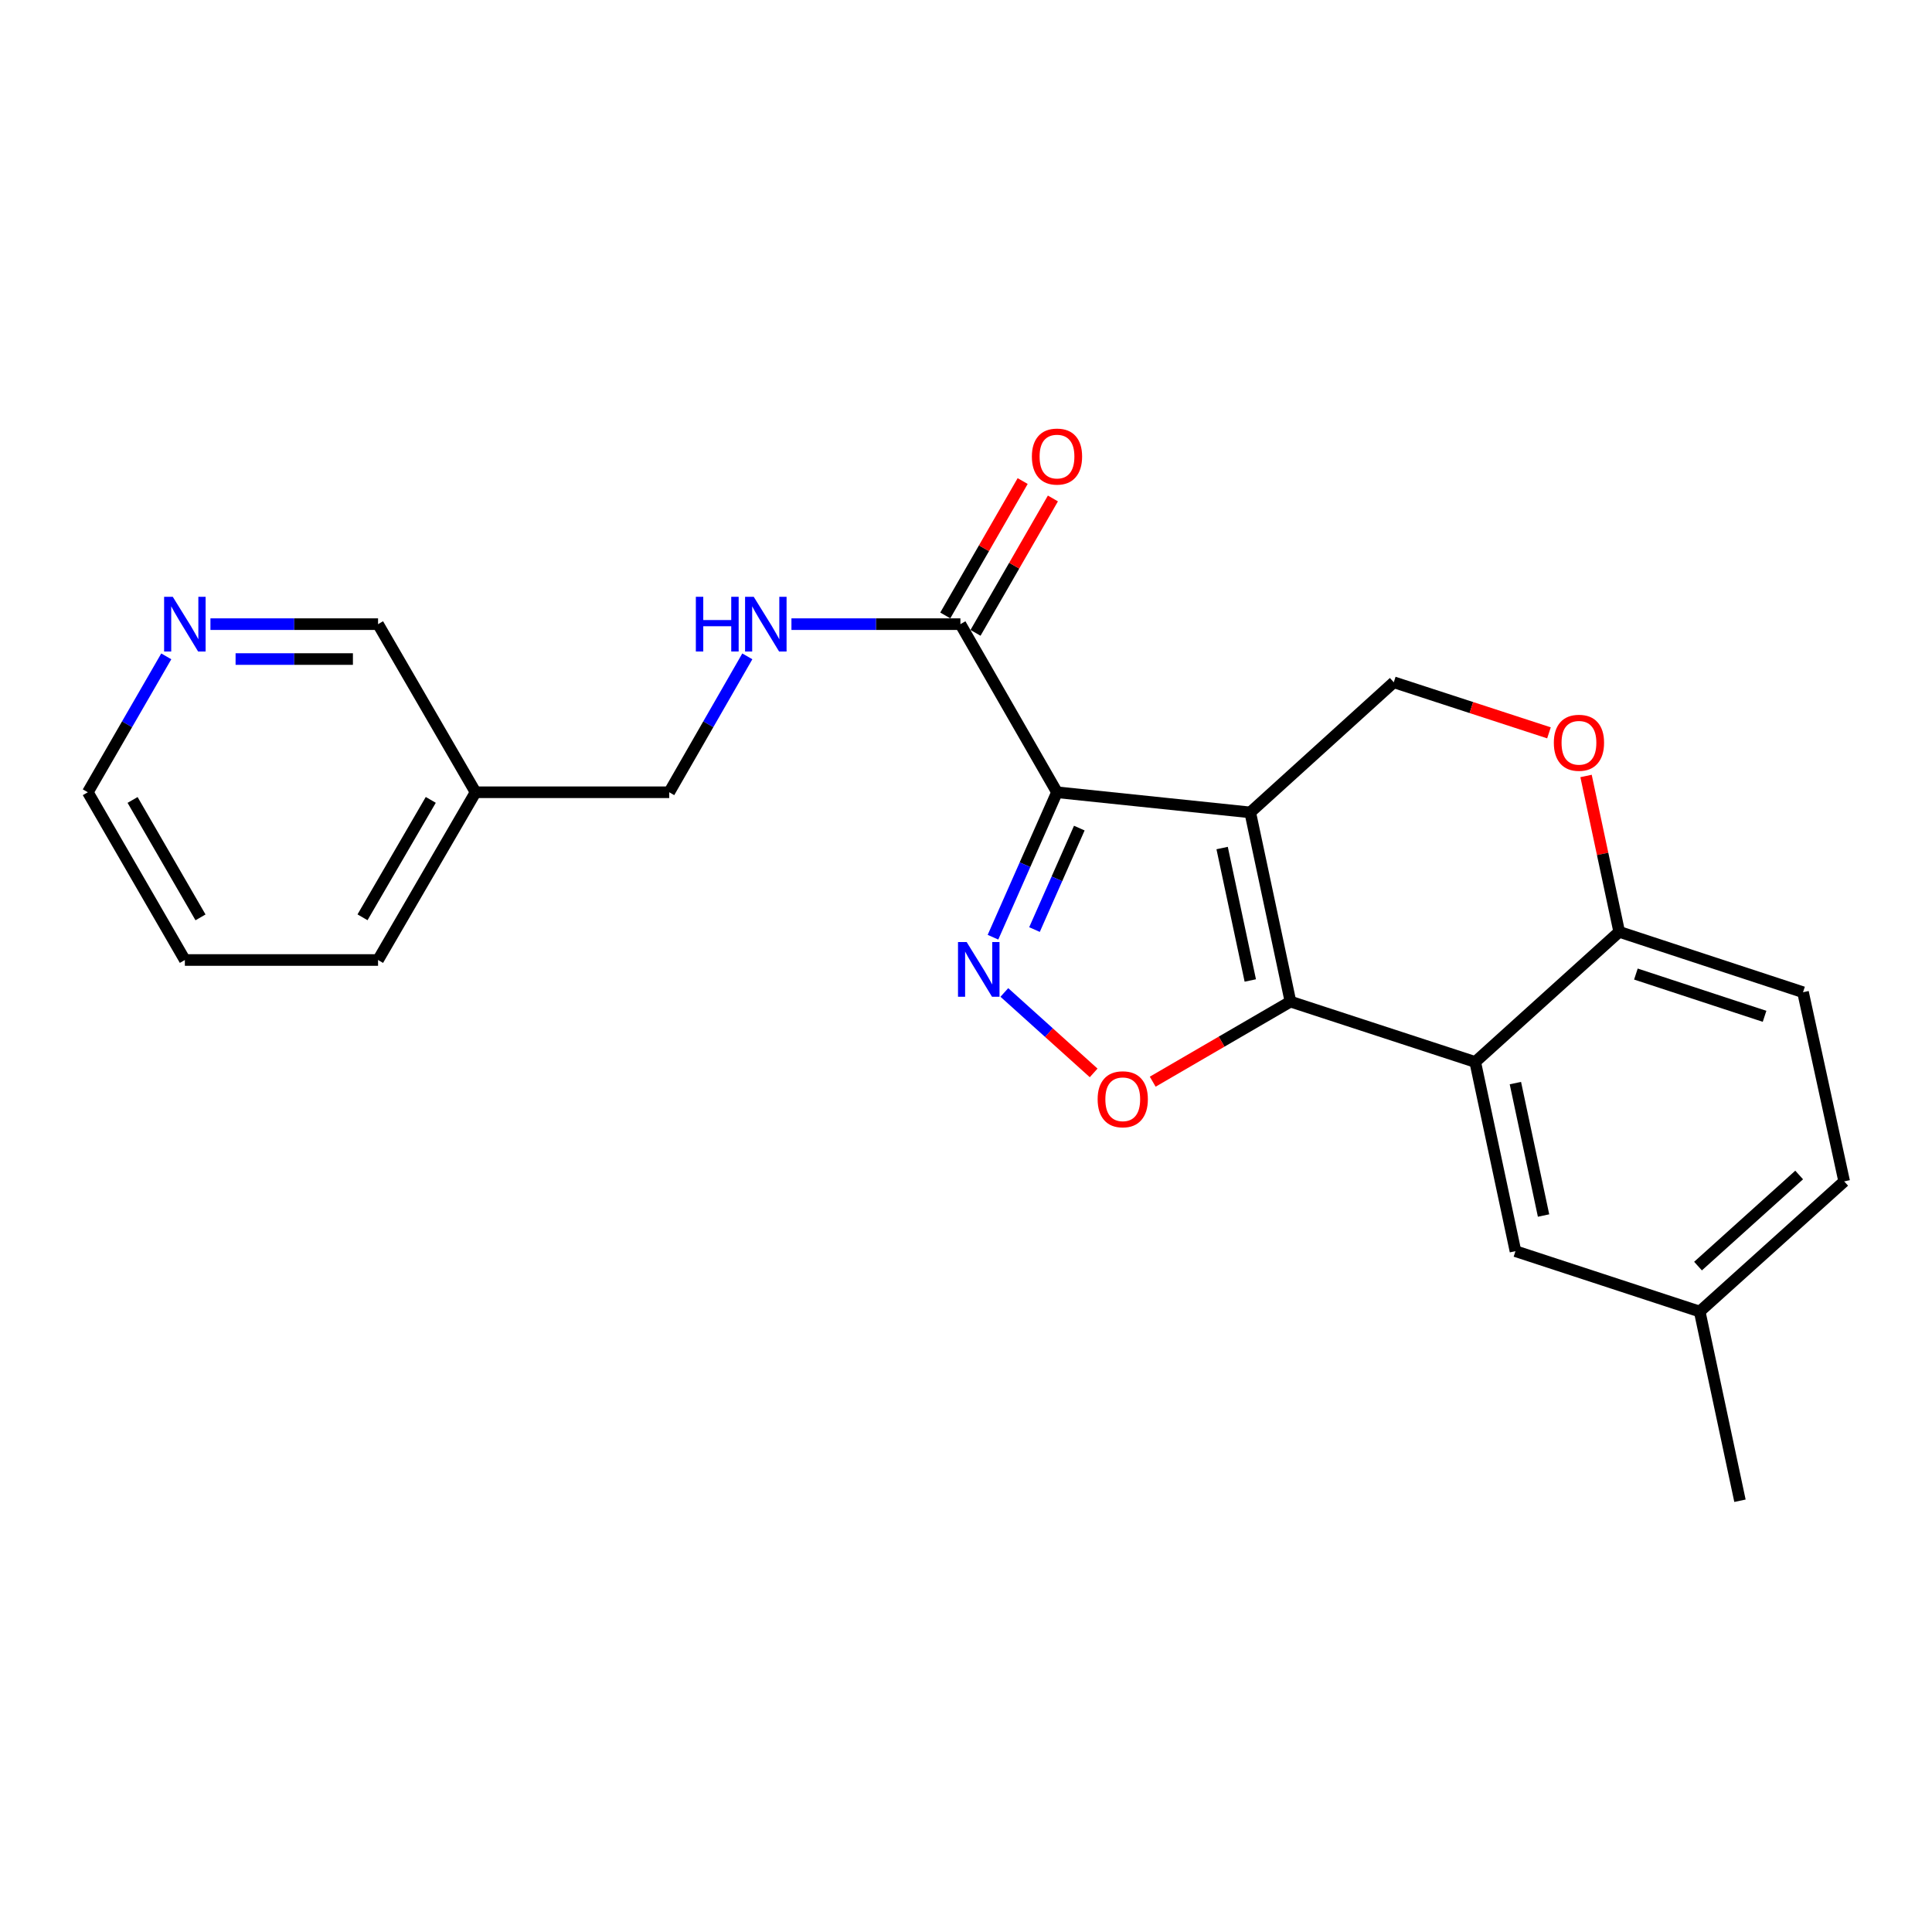 <?xml version='1.0' encoding='iso-8859-1'?>
<svg version='1.1' baseProfile='full'
              xmlns='http://www.w3.org/2000/svg'
                      xmlns:rdkit='http://www.rdkit.org/xml'
                      xmlns:xlink='http://www.w3.org/1999/xlink'
                  xml:space='preserve'
width='1000px' height='1000px' viewBox='0 0 1000 1000'>
<!-- END OF HEADER -->
<rect style='opacity:1.0;fill:#FFFFFF;stroke:none' width='1000' height='1000' x='0' y='0'> </rect>
<path class='bond-0' d='M 647.117,420.499 L 547.099,410.073' style='fill:none;fill-rule:evenodd;stroke:#000000;stroke-width:6px;stroke-linecap:butt;stroke-linejoin:miter;stroke-opacity:1' />
<path class='bond-1' d='M 647.117,420.499 L 667.937,518.429' style='fill:none;fill-rule:evenodd;stroke:#000000;stroke-width:6px;stroke-linecap:butt;stroke-linejoin:miter;stroke-opacity:1' />
<path class='bond-1' d='M 632.574,438.944 L 647.148,507.496' style='fill:none;fill-rule:evenodd;stroke:#000000;stroke-width:6px;stroke-linecap:butt;stroke-linejoin:miter;stroke-opacity:1' />
<path class='bond-6' d='M 647.117,420.499 L 721.418,353.141' style='fill:none;fill-rule:evenodd;stroke:#000000;stroke-width:6px;stroke-linecap:butt;stroke-linejoin:miter;stroke-opacity:1' />
<path class='bond-2' d='M 547.099,410.073 L 530.531,447.585' style='fill:none;fill-rule:evenodd;stroke:#000000;stroke-width:6px;stroke-linecap:butt;stroke-linejoin:miter;stroke-opacity:1' />
<path class='bond-2' d='M 530.531,447.585 L 513.963,485.097' style='fill:none;fill-rule:evenodd;stroke:#0000FF;stroke-width:6px;stroke-linecap:butt;stroke-linejoin:miter;stroke-opacity:1' />
<path class='bond-2' d='M 558.65,428.624 L 547.052,454.882' style='fill:none;fill-rule:evenodd;stroke:#000000;stroke-width:6px;stroke-linecap:butt;stroke-linejoin:miter;stroke-opacity:1' />
<path class='bond-2' d='M 547.052,454.882 L 535.455,481.141' style='fill:none;fill-rule:evenodd;stroke:#0000FF;stroke-width:6px;stroke-linecap:butt;stroke-linejoin:miter;stroke-opacity:1' />
<path class='bond-5' d='M 547.099,410.073 L 497.1,323.059' style='fill:none;fill-rule:evenodd;stroke:#000000;stroke-width:6px;stroke-linecap:butt;stroke-linejoin:miter;stroke-opacity:1' />
<path class='bond-3' d='M 667.937,518.429 L 632.291,539.155' style='fill:none;fill-rule:evenodd;stroke:#000000;stroke-width:6px;stroke-linecap:butt;stroke-linejoin:miter;stroke-opacity:1' />
<path class='bond-3' d='M 632.291,539.155 L 596.644,559.882' style='fill:none;fill-rule:evenodd;stroke:#FF0000;stroke-width:6px;stroke-linecap:butt;stroke-linejoin:miter;stroke-opacity:1' />
<path class='bond-4' d='M 667.937,518.429 L 763.57,549.675' style='fill:none;fill-rule:evenodd;stroke:#000000;stroke-width:6px;stroke-linecap:butt;stroke-linejoin:miter;stroke-opacity:1' />
<path class='bond-23' d='M 519.85,513.696 L 542.961,534.514' style='fill:none;fill-rule:evenodd;stroke:#0000FF;stroke-width:6px;stroke-linecap:butt;stroke-linejoin:miter;stroke-opacity:1' />
<path class='bond-23' d='M 542.961,534.514 L 566.072,555.332' style='fill:none;fill-rule:evenodd;stroke:#FF0000;stroke-width:6px;stroke-linecap:butt;stroke-linejoin:miter;stroke-opacity:1' />
<path class='bond-10' d='M 763.57,549.675 L 784.401,647.606' style='fill:none;fill-rule:evenodd;stroke:#000000;stroke-width:6px;stroke-linecap:butt;stroke-linejoin:miter;stroke-opacity:1' />
<path class='bond-10' d='M 784.361,560.607 L 798.942,629.158' style='fill:none;fill-rule:evenodd;stroke:#000000;stroke-width:6px;stroke-linecap:butt;stroke-linejoin:miter;stroke-opacity:1' />
<path class='bond-24' d='M 763.57,549.675 L 838.102,482.317' style='fill:none;fill-rule:evenodd;stroke:#000000;stroke-width:6px;stroke-linecap:butt;stroke-linejoin:miter;stroke-opacity:1' />
<path class='bond-9' d='M 497.1,323.059 L 453.374,323.059' style='fill:none;fill-rule:evenodd;stroke:#000000;stroke-width:6px;stroke-linecap:butt;stroke-linejoin:miter;stroke-opacity:1' />
<path class='bond-9' d='M 453.374,323.059 L 409.648,323.059' style='fill:none;fill-rule:evenodd;stroke:#0000FF;stroke-width:6px;stroke-linecap:butt;stroke-linejoin:miter;stroke-opacity:1' />
<path class='bond-11' d='M 504.926,327.566 L 524.954,292.787' style='fill:none;fill-rule:evenodd;stroke:#000000;stroke-width:6px;stroke-linecap:butt;stroke-linejoin:miter;stroke-opacity:1' />
<path class='bond-11' d='M 524.954,292.787 L 544.983,258.007' style='fill:none;fill-rule:evenodd;stroke:#FF0000;stroke-width:6px;stroke-linecap:butt;stroke-linejoin:miter;stroke-opacity:1' />
<path class='bond-11' d='M 489.275,318.553 L 509.303,283.774' style='fill:none;fill-rule:evenodd;stroke:#000000;stroke-width:6px;stroke-linecap:butt;stroke-linejoin:miter;stroke-opacity:1' />
<path class='bond-11' d='M 509.303,283.774 L 529.331,248.994' style='fill:none;fill-rule:evenodd;stroke:#FF0000;stroke-width:6px;stroke-linecap:butt;stroke-linejoin:miter;stroke-opacity:1' />
<path class='bond-7' d='M 721.418,353.141 L 761.58,366.23' style='fill:none;fill-rule:evenodd;stroke:#000000;stroke-width:6px;stroke-linecap:butt;stroke-linejoin:miter;stroke-opacity:1' />
<path class='bond-7' d='M 761.58,366.23 L 801.742,379.319' style='fill:none;fill-rule:evenodd;stroke:#FF0000;stroke-width:6px;stroke-linecap:butt;stroke-linejoin:miter;stroke-opacity:1' />
<path class='bond-8' d='M 820.935,401.64 L 829.519,441.979' style='fill:none;fill-rule:evenodd;stroke:#FF0000;stroke-width:6px;stroke-linecap:butt;stroke-linejoin:miter;stroke-opacity:1' />
<path class='bond-8' d='M 829.519,441.979 L 838.102,482.317' style='fill:none;fill-rule:evenodd;stroke:#000000;stroke-width:6px;stroke-linecap:butt;stroke-linejoin:miter;stroke-opacity:1' />
<path class='bond-13' d='M 838.102,482.317 L 933.243,513.573' style='fill:none;fill-rule:evenodd;stroke:#000000;stroke-width:6px;stroke-linecap:butt;stroke-linejoin:miter;stroke-opacity:1' />
<path class='bond-13' d='M 846.736,504.165 L 913.335,526.043' style='fill:none;fill-rule:evenodd;stroke:#000000;stroke-width:6px;stroke-linecap:butt;stroke-linejoin:miter;stroke-opacity:1' />
<path class='bond-15' d='M 386.812,339.728 L 366.602,374.901' style='fill:none;fill-rule:evenodd;stroke:#0000FF;stroke-width:6px;stroke-linecap:butt;stroke-linejoin:miter;stroke-opacity:1' />
<path class='bond-15' d='M 366.602,374.901 L 346.391,410.073' style='fill:none;fill-rule:evenodd;stroke:#000000;stroke-width:6px;stroke-linecap:butt;stroke-linejoin:miter;stroke-opacity:1' />
<path class='bond-16' d='M 784.401,647.606 L 879.763,678.851' style='fill:none;fill-rule:evenodd;stroke:#000000;stroke-width:6px;stroke-linecap:butt;stroke-linejoin:miter;stroke-opacity:1' />
<path class='bond-12' d='M 108.924,323.059 L 152.303,323.059' style='fill:none;fill-rule:evenodd;stroke:#0000FF;stroke-width:6px;stroke-linecap:butt;stroke-linejoin:miter;stroke-opacity:1' />
<path class='bond-12' d='M 152.303,323.059 L 195.682,323.059' style='fill:none;fill-rule:evenodd;stroke:#000000;stroke-width:6px;stroke-linecap:butt;stroke-linejoin:miter;stroke-opacity:1' />
<path class='bond-12' d='M 121.938,341.12 L 152.303,341.12' style='fill:none;fill-rule:evenodd;stroke:#0000FF;stroke-width:6px;stroke-linecap:butt;stroke-linejoin:miter;stroke-opacity:1' />
<path class='bond-12' d='M 152.303,341.12 L 182.668,341.12' style='fill:none;fill-rule:evenodd;stroke:#000000;stroke-width:6px;stroke-linecap:butt;stroke-linejoin:miter;stroke-opacity:1' />
<path class='bond-26' d='M 86.06,339.731 L 65.757,374.902' style='fill:none;fill-rule:evenodd;stroke:#0000FF;stroke-width:6px;stroke-linecap:butt;stroke-linejoin:miter;stroke-opacity:1' />
<path class='bond-26' d='M 65.757,374.902 L 45.455,410.073' style='fill:none;fill-rule:evenodd;stroke:#000000;stroke-width:6px;stroke-linecap:butt;stroke-linejoin:miter;stroke-opacity:1' />
<path class='bond-17' d='M 933.243,513.573 L 954.545,611.484' style='fill:none;fill-rule:evenodd;stroke:#000000;stroke-width:6px;stroke-linecap:butt;stroke-linejoin:miter;stroke-opacity:1' />
<path class='bond-14' d='M 246.153,410.073 L 346.391,410.073' style='fill:none;fill-rule:evenodd;stroke:#000000;stroke-width:6px;stroke-linecap:butt;stroke-linejoin:miter;stroke-opacity:1' />
<path class='bond-18' d='M 246.153,410.073 L 195.682,323.059' style='fill:none;fill-rule:evenodd;stroke:#000000;stroke-width:6px;stroke-linecap:butt;stroke-linejoin:miter;stroke-opacity:1' />
<path class='bond-20' d='M 246.153,410.073 L 195.682,496.897' style='fill:none;fill-rule:evenodd;stroke:#000000;stroke-width:6px;stroke-linecap:butt;stroke-linejoin:miter;stroke-opacity:1' />
<path class='bond-20' d='M 222.967,414.02 L 187.638,474.796' style='fill:none;fill-rule:evenodd;stroke:#000000;stroke-width:6px;stroke-linecap:butt;stroke-linejoin:miter;stroke-opacity:1' />
<path class='bond-21' d='M 879.763,678.851 L 900.603,776.782' style='fill:none;fill-rule:evenodd;stroke:#000000;stroke-width:6px;stroke-linecap:butt;stroke-linejoin:miter;stroke-opacity:1' />
<path class='bond-25' d='M 879.763,678.851 L 954.545,611.484' style='fill:none;fill-rule:evenodd;stroke:#000000;stroke-width:6px;stroke-linecap:butt;stroke-linejoin:miter;stroke-opacity:1' />
<path class='bond-25' d='M 878.892,655.327 L 931.24,608.17' style='fill:none;fill-rule:evenodd;stroke:#000000;stroke-width:6px;stroke-linecap:butt;stroke-linejoin:miter;stroke-opacity:1' />
<path class='bond-19' d='M 45.455,410.073 L 95.684,496.897' style='fill:none;fill-rule:evenodd;stroke:#000000;stroke-width:6px;stroke-linecap:butt;stroke-linejoin:miter;stroke-opacity:1' />
<path class='bond-19' d='M 68.622,414.053 L 103.783,474.829' style='fill:none;fill-rule:evenodd;stroke:#000000;stroke-width:6px;stroke-linecap:butt;stroke-linejoin:miter;stroke-opacity:1' />
<path class='bond-22' d='M 195.682,496.897 L 95.684,496.897' style='fill:none;fill-rule:evenodd;stroke:#000000;stroke-width:6px;stroke-linecap:butt;stroke-linejoin:miter;stroke-opacity:1' />
<path  class='atom-3' d='M 500.342 487.603
L 509.622 502.603
Q 510.542 504.083, 512.022 506.763
Q 513.502 509.443, 513.582 509.603
L 513.582 487.603
L 517.342 487.603
L 517.342 515.923
L 513.462 515.923
L 503.502 499.523
Q 502.342 497.603, 501.102 495.403
Q 499.902 493.203, 499.542 492.523
L 499.542 515.923
L 495.862 515.923
L 495.862 487.603
L 500.342 487.603
' fill='#0000FF'/>
<path  class='atom-4' d='M 568.134 568.98
Q 568.134 562.18, 571.494 558.38
Q 574.854 554.58, 581.134 554.58
Q 587.414 554.58, 590.774 558.38
Q 594.134 562.18, 594.134 568.98
Q 594.134 575.86, 590.734 579.78
Q 587.334 583.66, 581.134 583.66
Q 574.894 583.66, 571.494 579.78
Q 568.134 575.9, 568.134 568.98
M 581.134 580.46
Q 585.454 580.46, 587.774 577.58
Q 590.134 574.66, 590.134 568.98
Q 590.134 563.42, 587.774 560.62
Q 585.454 557.78, 581.134 557.78
Q 576.814 557.78, 574.454 560.58
Q 572.134 563.38, 572.134 568.98
Q 572.134 574.7, 574.454 577.58
Q 576.814 580.46, 581.134 580.46
' fill='#FF0000'/>
<path  class='atom-8' d='M 804.262 384.457
Q 804.262 377.657, 807.622 373.857
Q 810.982 370.057, 817.262 370.057
Q 823.542 370.057, 826.902 373.857
Q 830.262 377.657, 830.262 384.457
Q 830.262 391.337, 826.862 395.257
Q 823.462 399.137, 817.262 399.137
Q 811.022 399.137, 807.622 395.257
Q 804.262 391.377, 804.262 384.457
M 817.262 395.937
Q 821.582 395.937, 823.902 393.057
Q 826.262 390.137, 826.262 384.457
Q 826.262 378.897, 823.902 376.097
Q 821.582 373.257, 817.262 373.257
Q 812.942 373.257, 810.582 376.057
Q 808.262 378.857, 808.262 384.457
Q 808.262 390.177, 810.582 393.057
Q 812.942 395.937, 817.262 395.937
' fill='#FF0000'/>
<path  class='atom-10' d='M 360.17 308.899
L 364.01 308.899
L 364.01 320.939
L 378.49 320.939
L 378.49 308.899
L 382.33 308.899
L 382.33 337.219
L 378.49 337.219
L 378.49 324.139
L 364.01 324.139
L 364.01 337.219
L 360.17 337.219
L 360.17 308.899
' fill='#0000FF'/>
<path  class='atom-10' d='M 390.13 308.899
L 399.41 323.899
Q 400.33 325.379, 401.81 328.059
Q 403.29 330.739, 403.37 330.899
L 403.37 308.899
L 407.13 308.899
L 407.13 337.219
L 403.25 337.219
L 393.29 320.819
Q 392.13 318.899, 390.89 316.699
Q 389.69 314.499, 389.33 313.819
L 389.33 337.219
L 385.65 337.219
L 385.65 308.899
L 390.13 308.899
' fill='#0000FF'/>
<path  class='atom-12' d='M 534.099 236.316
Q 534.099 229.516, 537.459 225.716
Q 540.819 221.916, 547.099 221.916
Q 553.379 221.916, 556.739 225.716
Q 560.099 229.516, 560.099 236.316
Q 560.099 243.196, 556.699 247.116
Q 553.299 250.996, 547.099 250.996
Q 540.859 250.996, 537.459 247.116
Q 534.099 243.236, 534.099 236.316
M 547.099 247.796
Q 551.419 247.796, 553.739 244.916
Q 556.099 241.996, 556.099 236.316
Q 556.099 230.756, 553.739 227.956
Q 551.419 225.116, 547.099 225.116
Q 542.779 225.116, 540.419 227.916
Q 538.099 230.716, 538.099 236.316
Q 538.099 242.036, 540.419 244.916
Q 542.779 247.796, 547.099 247.796
' fill='#FF0000'/>
<path  class='atom-13' d='M 89.424 308.899
L 98.704 323.899
Q 99.624 325.379, 101.104 328.059
Q 102.584 330.739, 102.664 330.899
L 102.664 308.899
L 106.424 308.899
L 106.424 337.219
L 102.544 337.219
L 92.584 320.819
Q 91.424 318.899, 90.184 316.699
Q 88.984 314.499, 88.624 313.819
L 88.624 337.219
L 84.944 337.219
L 84.944 308.899
L 89.424 308.899
' fill='#0000FF'/>
</svg>
